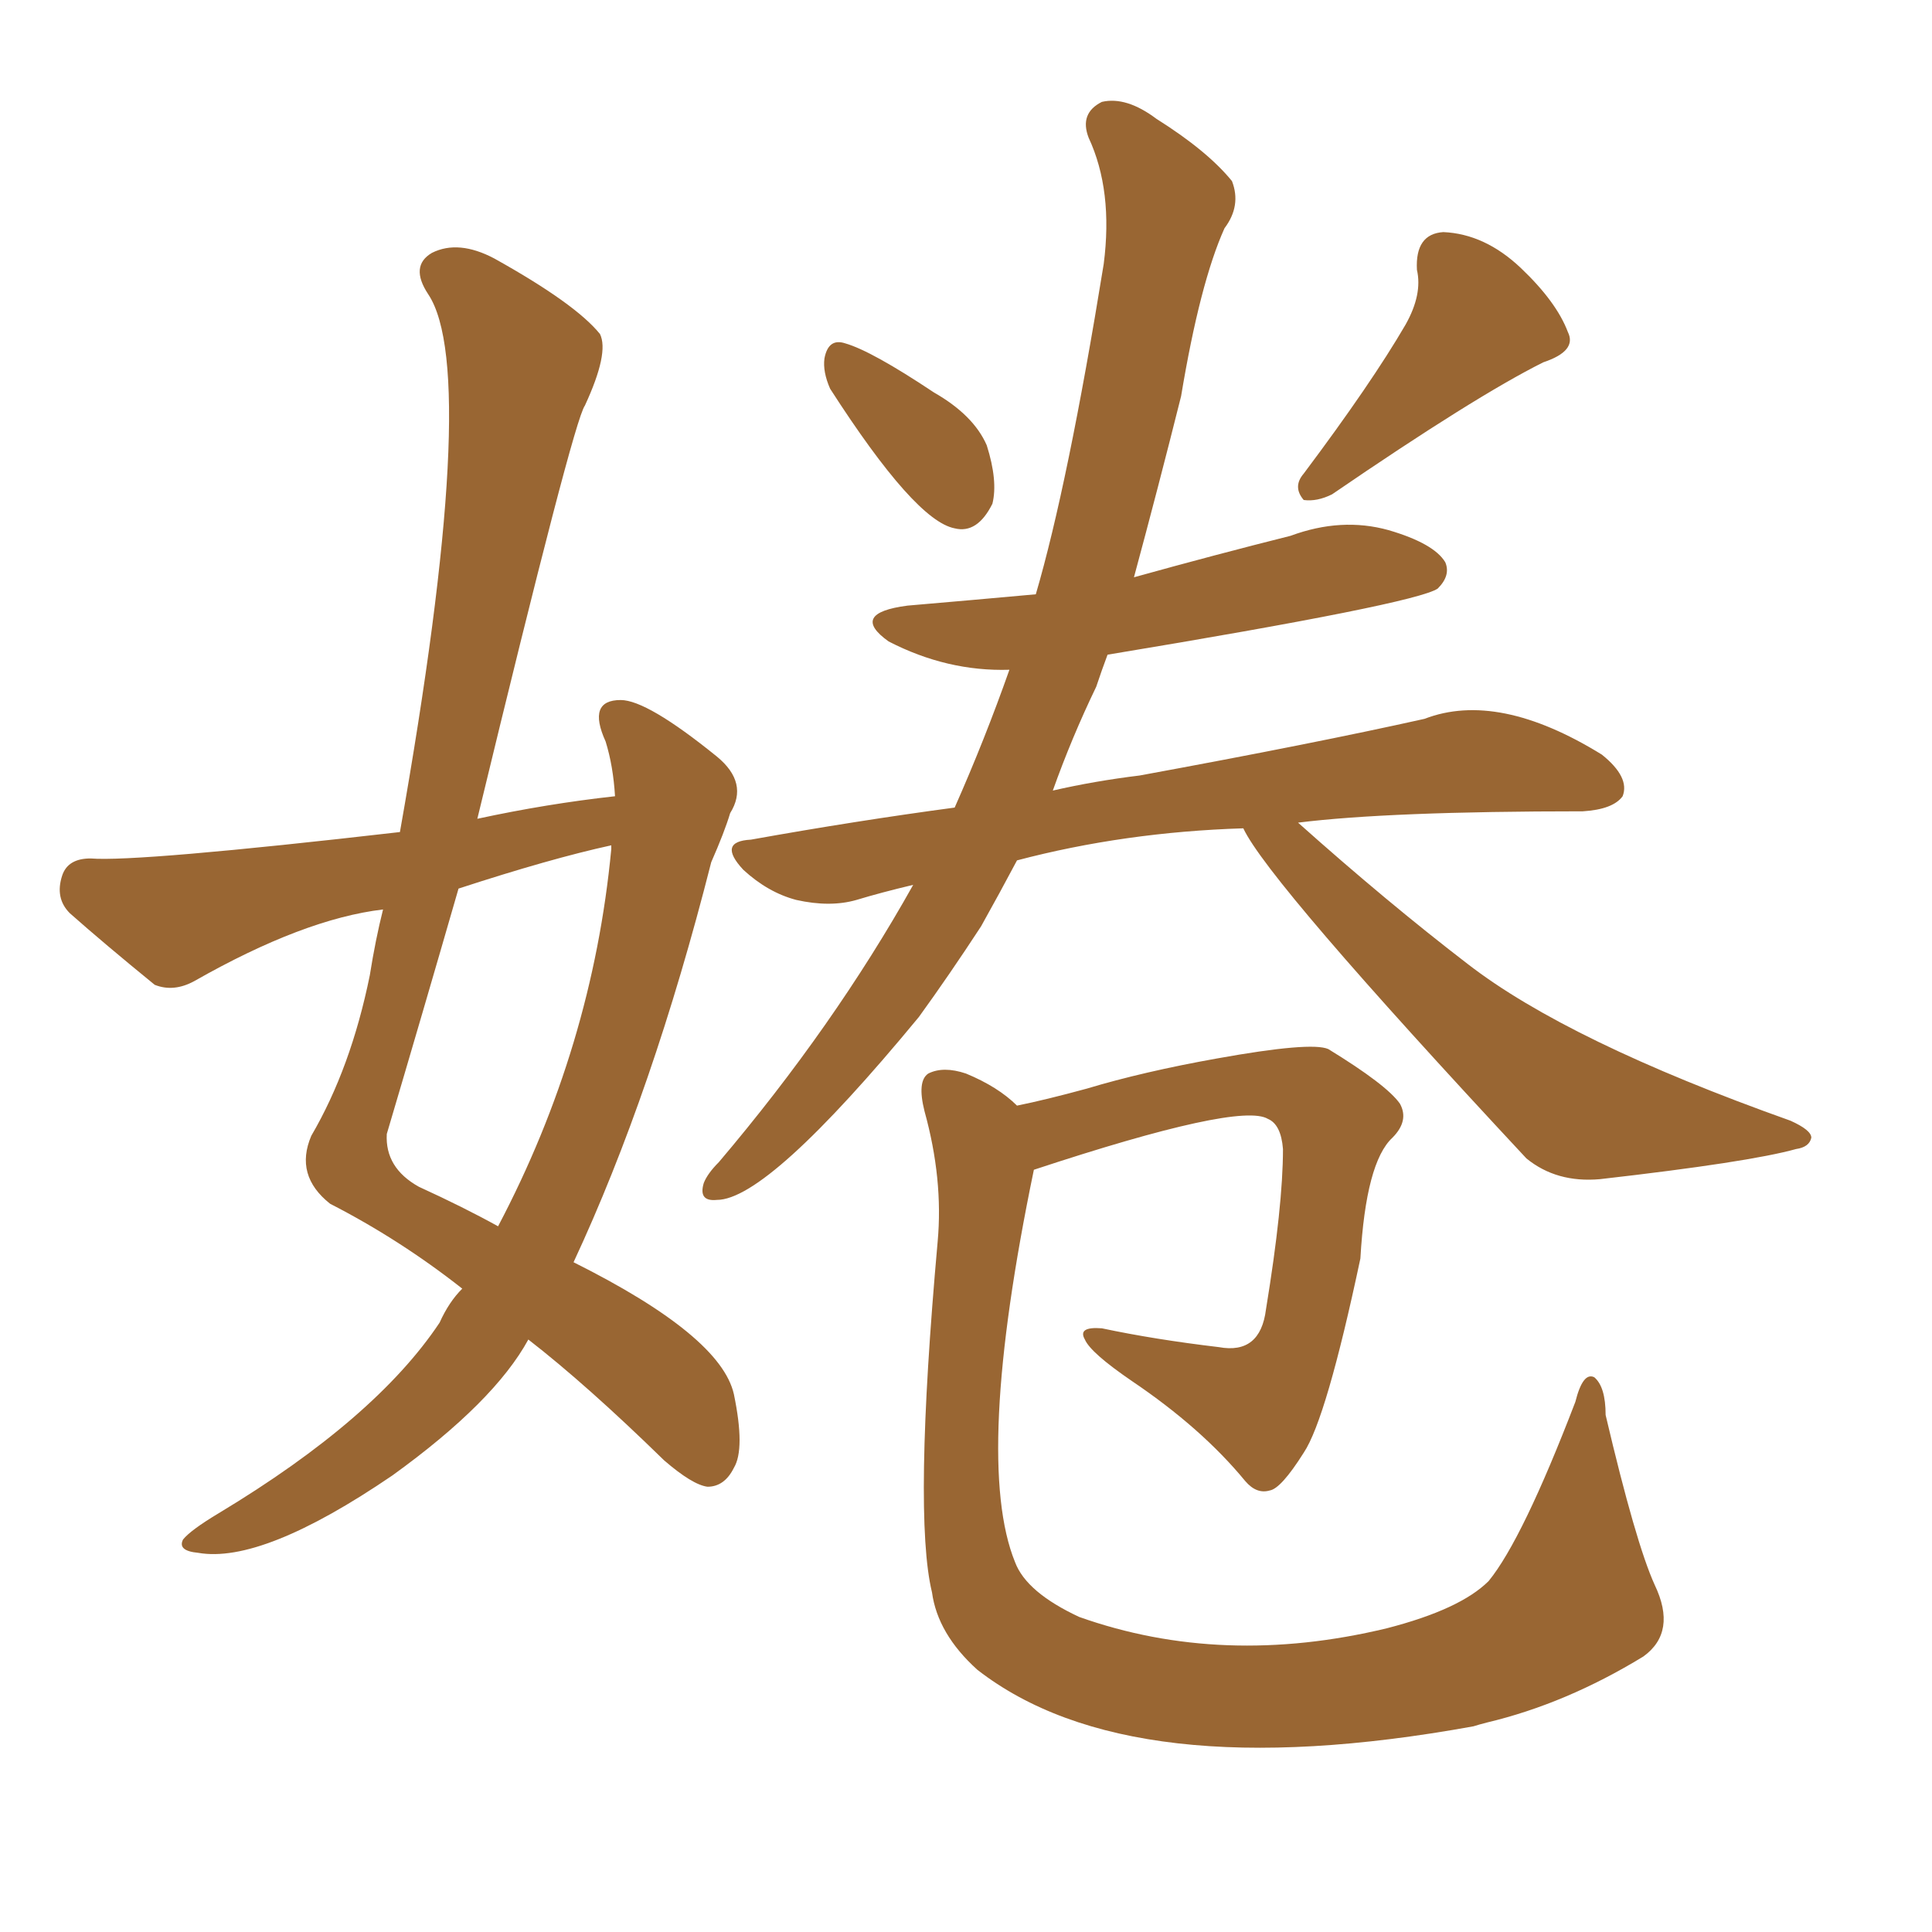 <svg xmlns="http://www.w3.org/2000/svg" xmlns:xlink="http://www.w3.org/1999/xlink" width="150" height="150"><path fill="#996633" padding="10" d="M64.45 30.18L64.45 30.18Q63.87 28.86 64.01 27.83L64.01 27.83Q64.31 26.22 65.63 26.66L65.63 26.66Q67.68 27.25 72.51 30.47L72.51 30.47Q75.59 32.23 76.61 34.57L76.61 34.57Q77.49 37.35 77.05 39.11L77.05 39.11Q75.88 41.46 74.12 41.02L74.12 41.02Q71.04 40.43 64.45 30.18ZM109.13 25.20L109.13 25.20Q110.45 22.85 110.01 20.95L110.01 20.95Q109.86 18.16 112.06 18.02L112.06 18.02Q115.28 18.16 118.07 20.80L118.07 20.80Q120.85 23.44 121.73 25.78L121.73 25.78Q122.46 27.25 119.82 28.13L119.82 28.13Q114.55 30.76 103.42 38.38L103.42 38.38Q102.25 38.96 101.22 38.82L101.22 38.82Q100.34 37.79 101.22 36.77L101.22 36.77Q106.49 29.74 109.13 25.20ZM96.53 64.31L96.53 64.31Q87.30 64.60 78.96 66.80L78.96 66.80Q77.64 69.29 76.17 71.92L76.17 71.92Q73.68 75.73 71.34 78.96L71.34 78.96Q59.62 93.16 55.66 93.16L55.66 93.16Q54.20 93.31 54.64 91.85L54.64 91.85Q54.93 91.11 55.81 90.23L55.81 90.23Q64.75 79.69 70.90 68.70L70.90 68.70Q68.41 69.29 66.50 69.87L66.50 69.87Q64.45 70.46 61.82 69.87L61.82 69.87Q59.62 69.29 57.71 67.53L57.71 67.53Q55.66 65.33 58.30 65.19L58.30 65.19Q66.50 63.72 74.12 62.70L74.12 62.70Q76.46 57.42 78.37 52.00L78.37 52.00Q73.54 52.15 68.99 49.80L68.99 49.80Q65.92 47.61 70.46 47.02L70.46 47.02Q75.59 46.58 80.42 46.14L80.42 46.14Q82.91 37.65 85.69 20.51L85.69 20.51Q86.43 14.79 84.52 10.69L84.52 10.69Q83.79 8.79 85.55 7.91L85.55 7.91Q87.45 7.47 89.79 9.23L89.79 9.23Q93.75 11.72 95.65 14.06L95.65 14.06Q96.39 15.97 95.07 17.72L95.07 17.72Q93.16 21.97 91.70 30.76L91.70 30.76Q89.94 37.79 88.04 44.82L88.04 44.82Q94.34 43.07 100.20 41.60L100.20 41.60Q104.15 40.14 107.81 41.16L107.81 41.16Q111.33 42.19 112.21 43.65L112.21 43.65Q112.65 44.68 111.62 45.70L111.62 45.70Q109.86 46.88 85.99 50.83L85.99 50.83Q85.55 52.00 85.11 53.32L85.11 53.32Q83.20 57.28 81.74 61.38L81.74 61.38Q84.96 60.64 88.48 60.21L88.48 60.21Q102.10 57.71 110.60 55.81L110.60 55.81Q116.31 53.61 124.37 58.59L124.37 58.59Q126.56 60.35 125.98 61.82L125.98 61.82Q125.24 62.84 122.90 62.99L122.90 62.99Q107.81 62.99 100.78 63.87L100.78 63.87Q107.67 70.02 113.96 74.85L113.96 74.85Q121.73 80.86 139.01 87.01L139.01 87.01Q140.63 87.74 140.63 88.33L140.63 88.33Q140.48 89.06 139.45 89.21L139.45 89.21Q135.79 90.23 124.22 91.55L124.22 91.55Q120.85 91.85 118.51 89.94L118.51 89.94Q98.44 68.41 96.53 64.31ZM78.96 85.84L78.96 85.84Q81.15 85.40 84.38 84.52L84.38 84.52Q88.77 83.20 94.48 82.18L94.48 82.18Q101.81 80.86 103.13 81.45L103.13 81.45Q107.67 84.23 108.69 85.69L108.69 85.69Q109.42 87.01 108.11 88.33L108.11 88.33Q106.05 90.23 105.62 97.71L105.62 97.71Q102.98 110.16 101.22 112.79L101.22 112.79Q99.46 115.58 98.58 115.72L98.58 115.72Q97.56 116.02 96.68 114.99L96.68 114.99Q93.31 110.89 87.89 107.23L87.89 107.23Q84.67 105.03 84.23 104.00L84.23 104.00Q83.64 102.98 85.55 103.13L85.55 103.13Q89.65 104.00 94.63 104.59L94.63 104.59Q97.85 105.18 98.29 101.66L98.29 101.66Q99.61 93.60 99.61 89.21L99.61 89.21Q99.46 87.30 98.44 86.87L98.44 86.87Q96.24 85.55 80.27 90.82L80.27 90.82Q75.59 113.38 78.81 121.29L78.81 121.29Q79.69 123.63 83.79 125.54L83.79 125.54Q94.92 129.49 107.67 126.42L107.67 126.42Q113.38 124.95 115.58 122.75L115.58 122.75Q118.21 119.53 122.31 108.84L122.31 108.84Q122.90 106.49 123.78 106.93L123.78 106.93Q124.66 107.67 124.66 109.86L124.66 109.86Q127.00 119.82 128.47 123.05L128.47 123.05Q130.22 126.71 127.59 128.61L127.59 128.61Q121.58 132.28 115.43 133.74L115.43 133.74Q114.84 133.89 114.40 134.03L114.40 134.03Q87.74 138.87 75.88 129.64L75.88 129.64Q72.80 126.86 72.36 123.63L72.36 123.63Q70.90 117.63 72.80 96.39L72.80 96.39Q73.24 91.55 71.78 86.28L71.78 86.28Q71.19 83.94 72.07 83.35L72.07 83.35Q73.24 82.76 75 83.35L75 83.35Q77.49 84.38 78.96 85.84ZM35.89 100.05L35.89 100.05Q31.05 96.24 25.63 93.46L25.63 93.46Q22.85 91.26 24.17 88.18L24.17 88.18Q27.25 82.91 28.71 75.73L28.71 75.73Q29.15 72.95 29.74 70.61L29.74 70.61Q23.58 71.34 15.09 76.17L15.09 76.17Q13.48 77.05 12.01 76.46L12.01 76.46Q8.06 73.24 5.42 70.90L5.42 70.90Q4.25 69.73 4.83 67.97L4.83 67.97Q5.27 66.65 7.03 66.65L7.03 66.65Q10.69 66.94 31.05 64.60L31.05 64.60Q37.35 29.00 33.25 22.85L33.25 22.85Q31.79 20.65 33.54 19.63L33.54 19.63Q35.60 18.60 38.38 20.07L38.38 20.07Q44.68 23.58 46.58 25.93L46.58 25.93Q47.31 27.39 45.41 31.49L45.41 31.49Q44.53 32.67 37.06 63.57L37.06 63.57Q42.48 62.40 47.75 61.82L47.75 61.82Q47.61 59.47 47.02 57.57L47.02 57.57Q45.56 54.35 48.19 54.35L48.19 54.35Q50.24 54.35 55.66 58.74L55.66 58.74Q58.15 60.79 56.69 63.13L56.69 63.13Q56.25 64.60 55.22 66.94L55.22 66.94Q50.68 84.81 44.53 98.00L44.53 98.00Q55.96 103.71 56.98 108.25L56.98 108.25Q57.86 112.50 56.98 113.96L56.98 113.96Q56.25 115.43 54.93 115.43L54.93 115.43Q53.76 115.28 51.56 113.38L51.56 113.38Q45.56 107.52 41.02 104.00L41.02 104.00Q38.38 108.84 30.47 114.55L30.47 114.55Q20.36 121.44 15.38 120.56L15.38 120.56Q13.77 120.41 14.21 119.53L14.21 119.53Q14.79 118.80 16.99 117.48L16.99 117.48Q29.15 110.16 34.13 102.69L34.13 102.69Q34.86 101.07 35.89 100.05ZM47.46 65.92L47.46 65.92L47.46 65.92Q47.46 65.63 47.46 65.63L47.46 65.63Q42.77 66.65 35.60 68.99L35.60 68.99Q32.81 78.66 30.03 88.04L30.03 88.04Q29.88 90.67 32.52 92.14L32.52 92.14Q36.04 93.75 38.67 95.21L38.67 95.21Q46.00 81.30 47.46 65.92Z"/></svg>